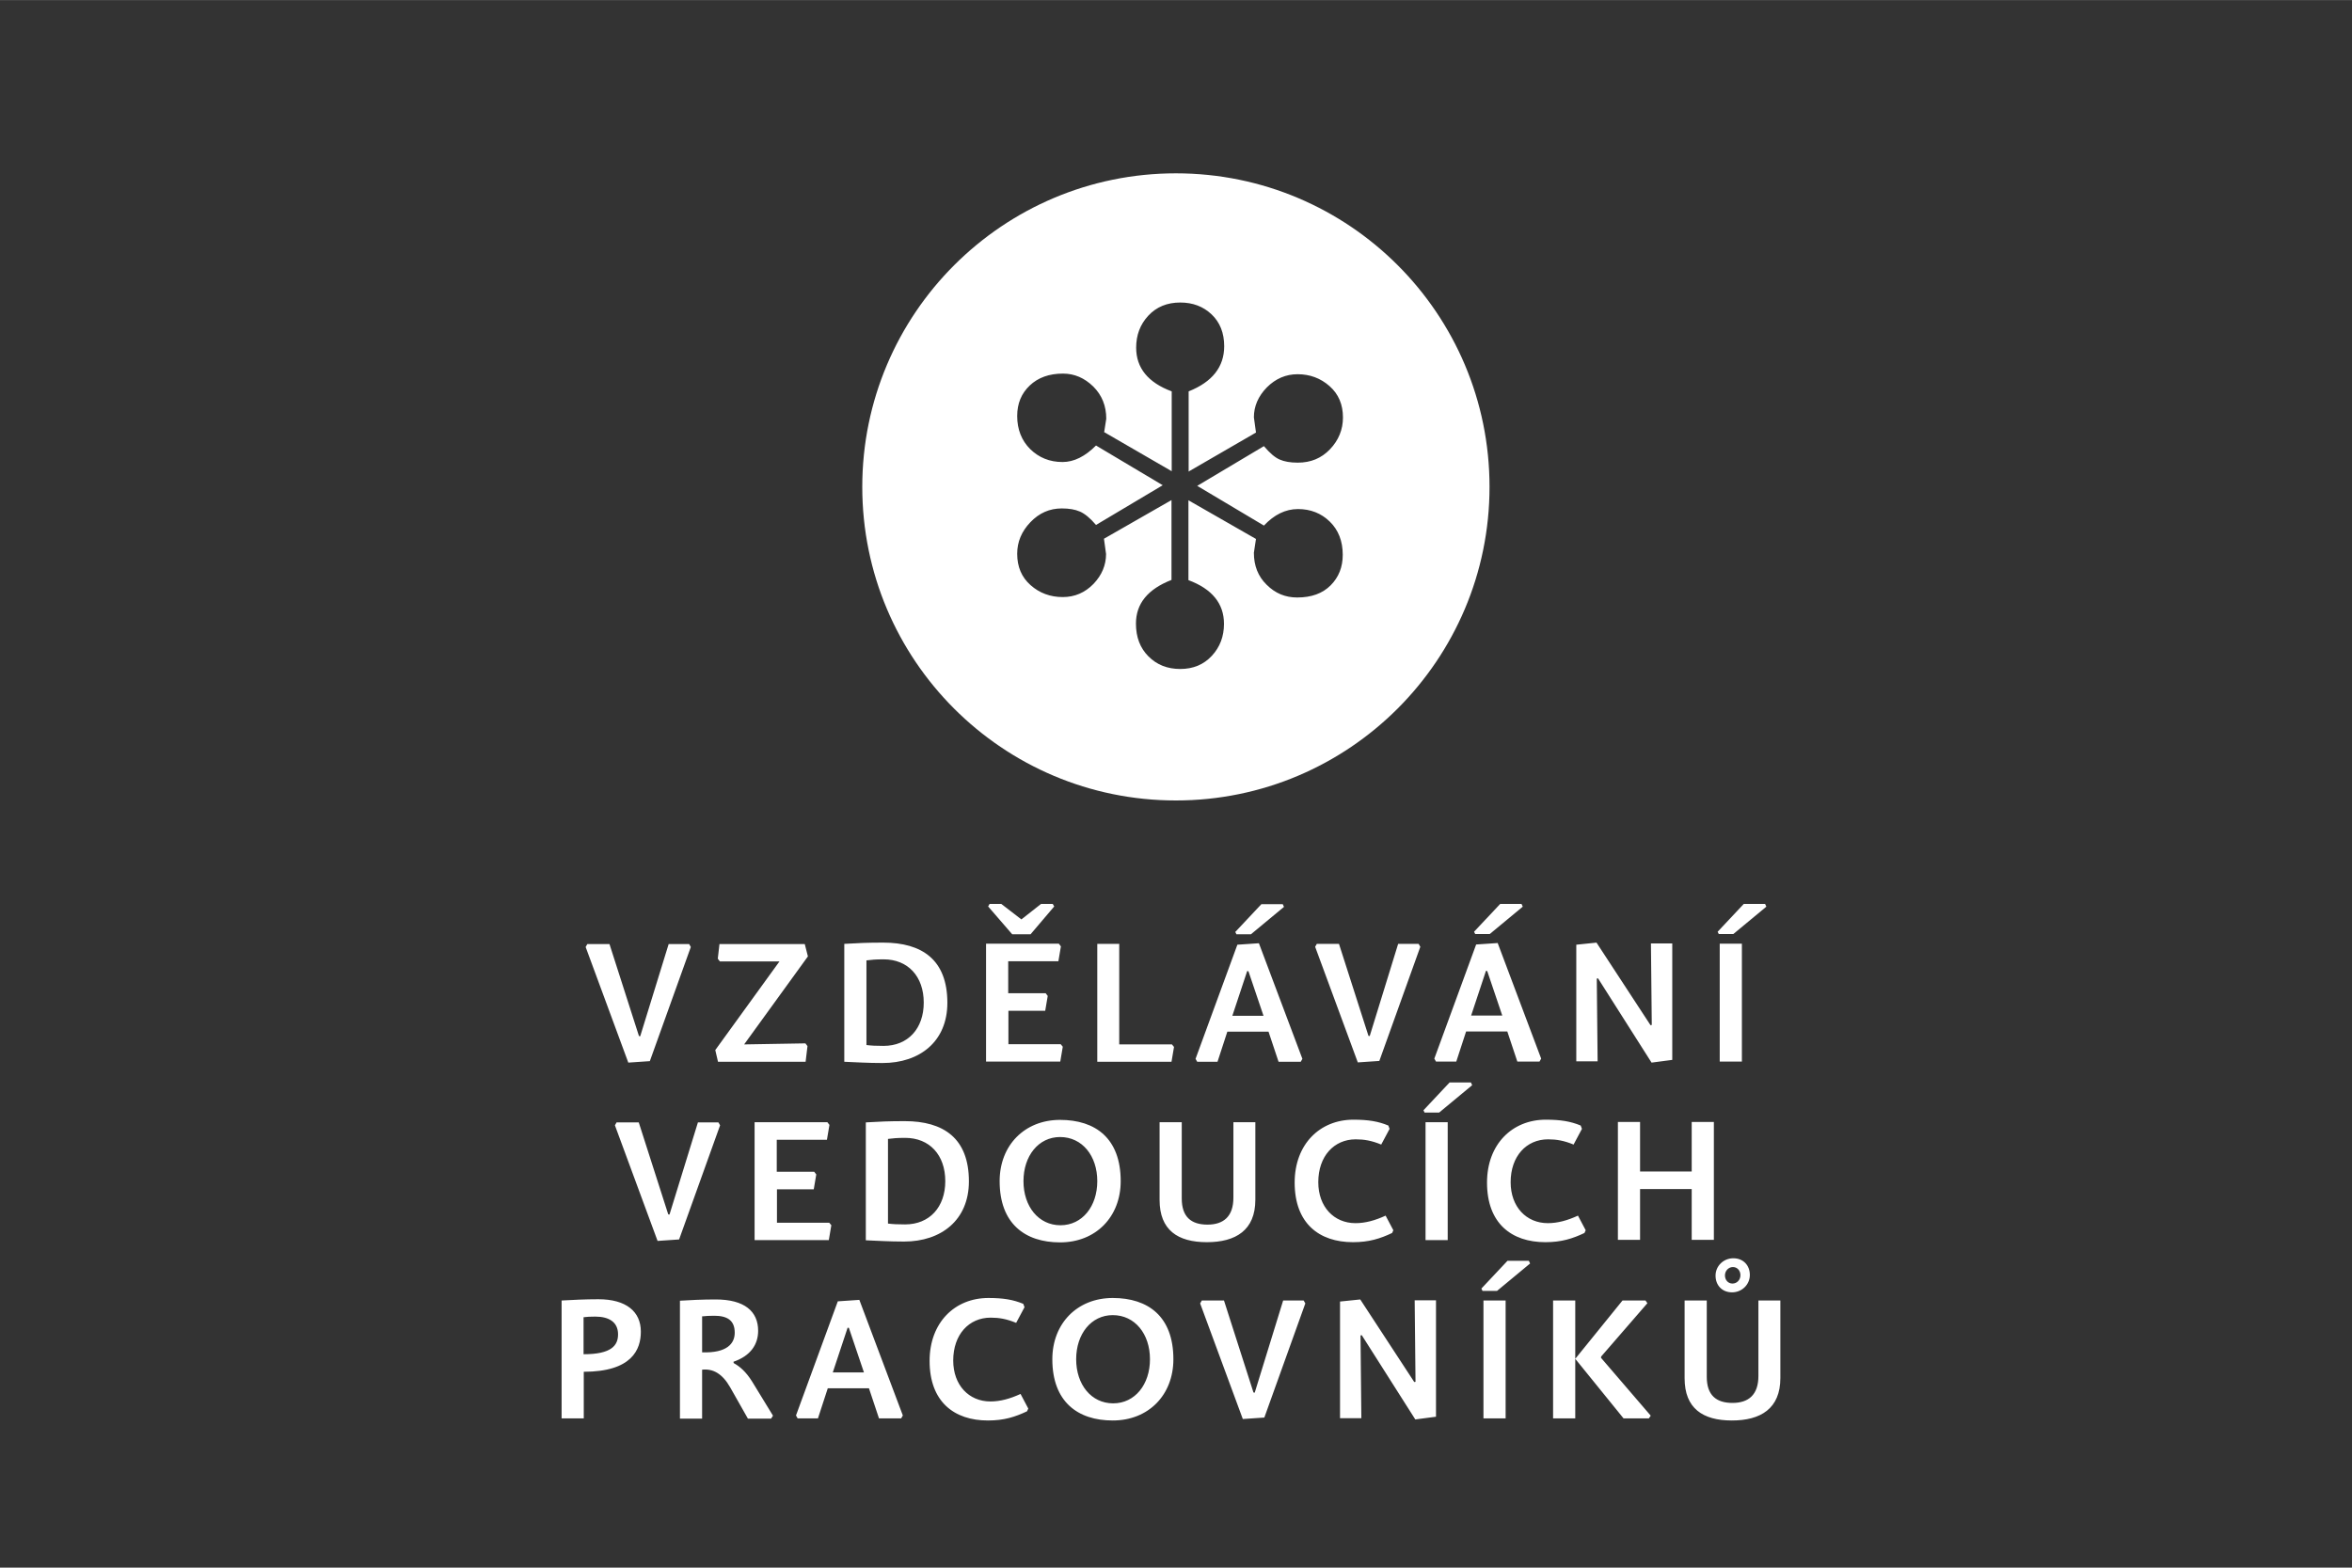 <?xml version="1.0" encoding="UTF-8"?>
<!DOCTYPE svg PUBLIC "-//W3C//DTD SVG 1.0//EN" "http://www.w3.org/TR/2001/REC-SVG-20010904/DTD/svg10.dtd">
<!-- Creator: CorelDRAW X6 -->
<svg xmlns="http://www.w3.org/2000/svg" xml:space="preserve" width="225mm" height="150mm" version="1.0" style="shape-rendering:geometricPrecision; text-rendering:geometricPrecision; image-rendering:optimizeQuality; fill-rule:evenodd; clip-rule:evenodd"
viewBox="0 0 11249 7499"
 xmlns:xlink="http://www.w3.org/1999/xlink">
 <rect x="0" y="0" width="11249" height="7499" fill="#333333" stroke="none"/>
 <defs>
  <style type="text/css">
   <![CDATA[
    .fil0 {fill:none}
    .fil1 {fill:white;fill-rule:nonzero}
   ]]>
  </style>
 </defs>
 <g id="Vrstva_x0020_1">
  <rect class="fil0" width="11249" height="7499"/>
  <path class="fil1" d="M2801 4530l204 553 103 -7 196 -546 -8 -14 -98 0 -136 441 -6 -1 -141 -440 -106 0 -8 14zm632 549l420 0 9 -75 -10 -13 -293 5 305 -421 -15 -59 -408 0 -8 70 10 13 285 0 -307 424 13 56zm605 -564l0 564c54,2 109,6 183,6 178,0 310,-103 310,-288 0,-206 -121,-288 -307,-288 -77,0 -117,2 -186,6zm106 79c24,-3 44,-5 82,-5 117,0 192,82 192,207 0,124 -75,207 -192,207 -35,0 -58,-1 -82,-4l0 -406zm931 401l-252 0 0 -160 176 0 12 -71 -10 -13 -179 0 0 -153 240 0 12 -71 -10 -13 -348 0 0 564 355 0 12 -71 -10 -12zm-190 -597l-96 -74 -56 0 -7 12 115 133 88 0 113 -133 -7 -12 -56 0 -94 74zm469 117l-106 0 0 564 355 0 12 -71 -10 -12 -252 0 0 -480zm540 344l71 -214 6 1 72 213 -149 0zm-24 76l197 0 48 144 106 0 8 -14 -208 -553 -103 7 -200 546 8 14 97 0 47 -144zm44 -466l69 0 158 -131 -6 -13 -102 0 -125 133 6 12zm376 60l204 553 103 -7 196 -546 -8 -14 -98 0 -136 441 -6 -1 -141 -440 -106 0 -8 14zm746 329l71 -214 6 1 72 213 -149 0zm-24 76l197 0 48 144 106 0 8 -14 -208 -553 -103 7 -200 546 8 14 97 0 47 -144zm44 -466l69 0 158 -131 -6 -13 -102 0 -125 133 6 12zm580 41l-97 10 0 558 102 0 -4 -396 6 -1 256 403 99 -13 0 -557 -102 0 4 390 -6 1 -259 -396zm695 5l-106 0 0 564 106 0 0 -564zm-110 -46l69 0 158 -131 -6 -13 -102 0 -125 133 6 12zm-5280 915l204 553 103 -7 196 -546 -8 -14 -98 0 -136 441 -6 -1 -141 -440 -106 0 -8 14zm1027 466l-252 0 0 -160 176 0 12 -71 -10 -13 -179 0 0 -153 240 0 12 -71 -10 -13 -348 0 0 564 355 0 12 -71 -10 -12zm173 -480l0 564c54,2 109,6 183,6 178,0 310,-103 310,-288 0,-206 -121,-288 -307,-288 -77,0 -117,2 -186,6zm106 79c24,-3 44,-5 82,-5 117,0 192,82 192,207 0,124 -75,207 -192,207 -35,0 -58,-1 -82,-4l0 -406zm823 495c171,0 290,-122 290,-293 0,-205 -121,-293 -290,-293 -170,0 -289,122 -289,293 0,203 121,293 289,293zm-175 -293c0,-121 72,-211 175,-211 106,0 178,90 178,211 0,121 -72,211 -176,211 -105,0 -177,-90 -177,-211zm1110 -282l-106 0 0 361c0,90 -47,129 -124,129 -78,0 -123,-37 -123,-125l0 -365 -106 0 0 372c0,144 87,202 226,202 138,0 232,-57 232,-203l0 -371zm601 107l40 -75 -6 -16c-48,-20 -96,-28 -167,-28 -160,0 -281,117 -281,301 0,195 117,285 279,285 77,0 130,-17 187,-44l6 -13 -37 -70c-50,23 -97,36 -144,36 -103,0 -178,-78 -178,-196 0,-124 75,-205 179,-205 40,0 76,6 122,25zm318 -107l-106 0 0 564 106 0 0 -564zm-110 -46l69 0 158 -131 -6 -13 -102 0 -125 133 6 12zm712 153l40 -75 -6 -16c-48,-20 -96,-28 -167,-28 -160,0 -281,117 -281,301 0,195 117,285 279,285 77,0 130,-17 187,-44l6 -13 -37 -70c-50,23 -97,36 -144,36 -103,0 -178,-78 -178,-196 0,-124 75,-205 179,-205 40,0 76,6 122,25zm318 213l247 0 0 243 106 0 0 -564 -106 0 0 237 -247 0 0 -237 -106 0 0 564 106 0 0 -243zm-5053 790l0 -177c16,-2 31,-3 56,-3 64,0 109,25 109,85 0,54 -33,95 -164,95zm0 84c232,0 274,-107 274,-192 0,-96 -70,-155 -203,-155 -61,0 -124,3 -176,6l0 564 106 0 0 -223zm566 -265c16,-2 37,-3 59,-3 61,0 98,21 98,81 0,52 -37,98 -156,94l0 -171zm152 223l-1 -6c82,-28 118,-83 118,-148 0,-93 -65,-150 -203,-150 -61,0 -127,3 -171,6l0 564 106 0 0 -234c52,-6 97,19 134,84l85 150 111 0 9 -14 -99 -162c-31,-50 -61,-74 -88,-89zm474 45l71 -214 6 1 72 213 -149 0zm-24 76l197 0 48 144 106 0 8 -14 -208 -553 -103 7 -200 546 8 14 97 0 47 -144zm901 -313l40 -75 -6 -16c-48,-20 -96,-28 -167,-28 -160,0 -281,117 -281,301 0,195 117,285 279,285 77,0 130,-17 187,-44l6 -13 -37 -70c-50,23 -97,36 -144,36 -103,0 -178,-78 -178,-196 0,-124 75,-205 179,-205 40,0 76,6 122,25zm462 467c171,0 290,-122 290,-293 0,-205 -121,-293 -290,-293 -170,0 -289,122 -289,293 0,203 121,293 289,293zm-175 -293c0,-121 72,-211 175,-211 106,0 178,90 178,211 0,121 -72,211 -176,211 -105,0 -177,-90 -177,-211zm593 -267l204 553 103 -7 196 -546 -8 -14 -98 0 -136 441 -6 -1 -141 -440 -106 0 -8 14zm766 -19l-97 10 0 558 102 0 -4 -396 6 -1 256 403 99 -13 0 -557 -102 0 4 390 -6 1 -259 -396zm695 5l-106 0 0 564 106 0 0 -564zm-110 -46l69 0 158 -131 -6 -13 -102 0 -125 133 6 12zm443 46l-106 0 0 564 106 0 0 -285 231 285 121 0 9 -13 -238 -277 1 -6 221 -255 -9 -13 -110 0 -226 279 0 -279zm982 0l-106 0 0 361c0,90 -47,129 -124,129 -78,0 -123,-37 -123,-125l0 -365 -106 0 0 372c0,144 87,202 226,202 138,0 232,-57 232,-203l0 -371zm-226 -202c-47,0 -85,37 -85,83 0,47 32,80 79,80 47,0 85,-37 85,-83 0,-47 -32,-80 -79,-80zm-2 42c21,0 36,17 36,39 0,23 -17,40 -38,40 -21,0 -36,-17 -36,-39 0,-22 17,-40 38,-40z"/>
  <path class="fil1" d="M5624 3829c828,0 1500,-672 1500,-1500 0,-828 -671,-1500 -1500,-1500 -828,0 -1500,672 -1500,1500 0,828 671,1500 1500,1500zm60 -1573l323 -187 -10 -73c0,-53 21,-101 62,-143 42,-42 91,-63 147,-63 59,0 110,19 153,57 43,38 64,88 64,150 0,58 -21,109 -62,152 -41,43 -92,64 -154,64 -36,0 -64,-5 -87,-15 -23,-10 -47,-31 -75,-64l-319 190 319 190c49,-52 103,-79 163,-79 60,0 111,20 152,60 41,40 62,93 62,159 0,58 -19,107 -58,146 -39,39 -92,58 -160,58 -57,0 -105,-20 -146,-61 -41,-40 -61,-91 -61,-153l10 -66 -323 -185 0 382c113,42 170,112 170,209 0,60 -19,111 -58,153 -39,42 -89,63 -151,63 -62,0 -112,-20 -152,-60 -40,-40 -60,-92 -60,-157 0,-96 57,-165 170,-209l0 -382 -323 185 10 73c0,53 -20,101 -60,143 -41,42 -90,63 -147,63 -60,0 -111,-19 -154,-57 -43,-38 -64,-88 -64,-150 0,-57 21,-107 63,-151 42,-44 92,-66 150,-66 36,0 64,5 87,15 23,10 49,31 77,64l319 -190 -319 -190c-52,52 -105,79 -160,79 -62,0 -113,-21 -155,-62 -41,-41 -62,-94 -62,-158 0,-60 20,-108 60,-146 40,-38 93,-57 159,-57 55,0 103,21 145,62 41,41 62,92 62,154l-10 64 323 187 0 -382c-113,-42 -170,-112 -170,-209 0,-60 19,-111 58,-153 39,-42 90,-63 153,-63 60,0 110,19 150,57 40,38 60,89 60,152 0,99 -57,171 -170,216l0 382z"/>
 </g>
</svg>
